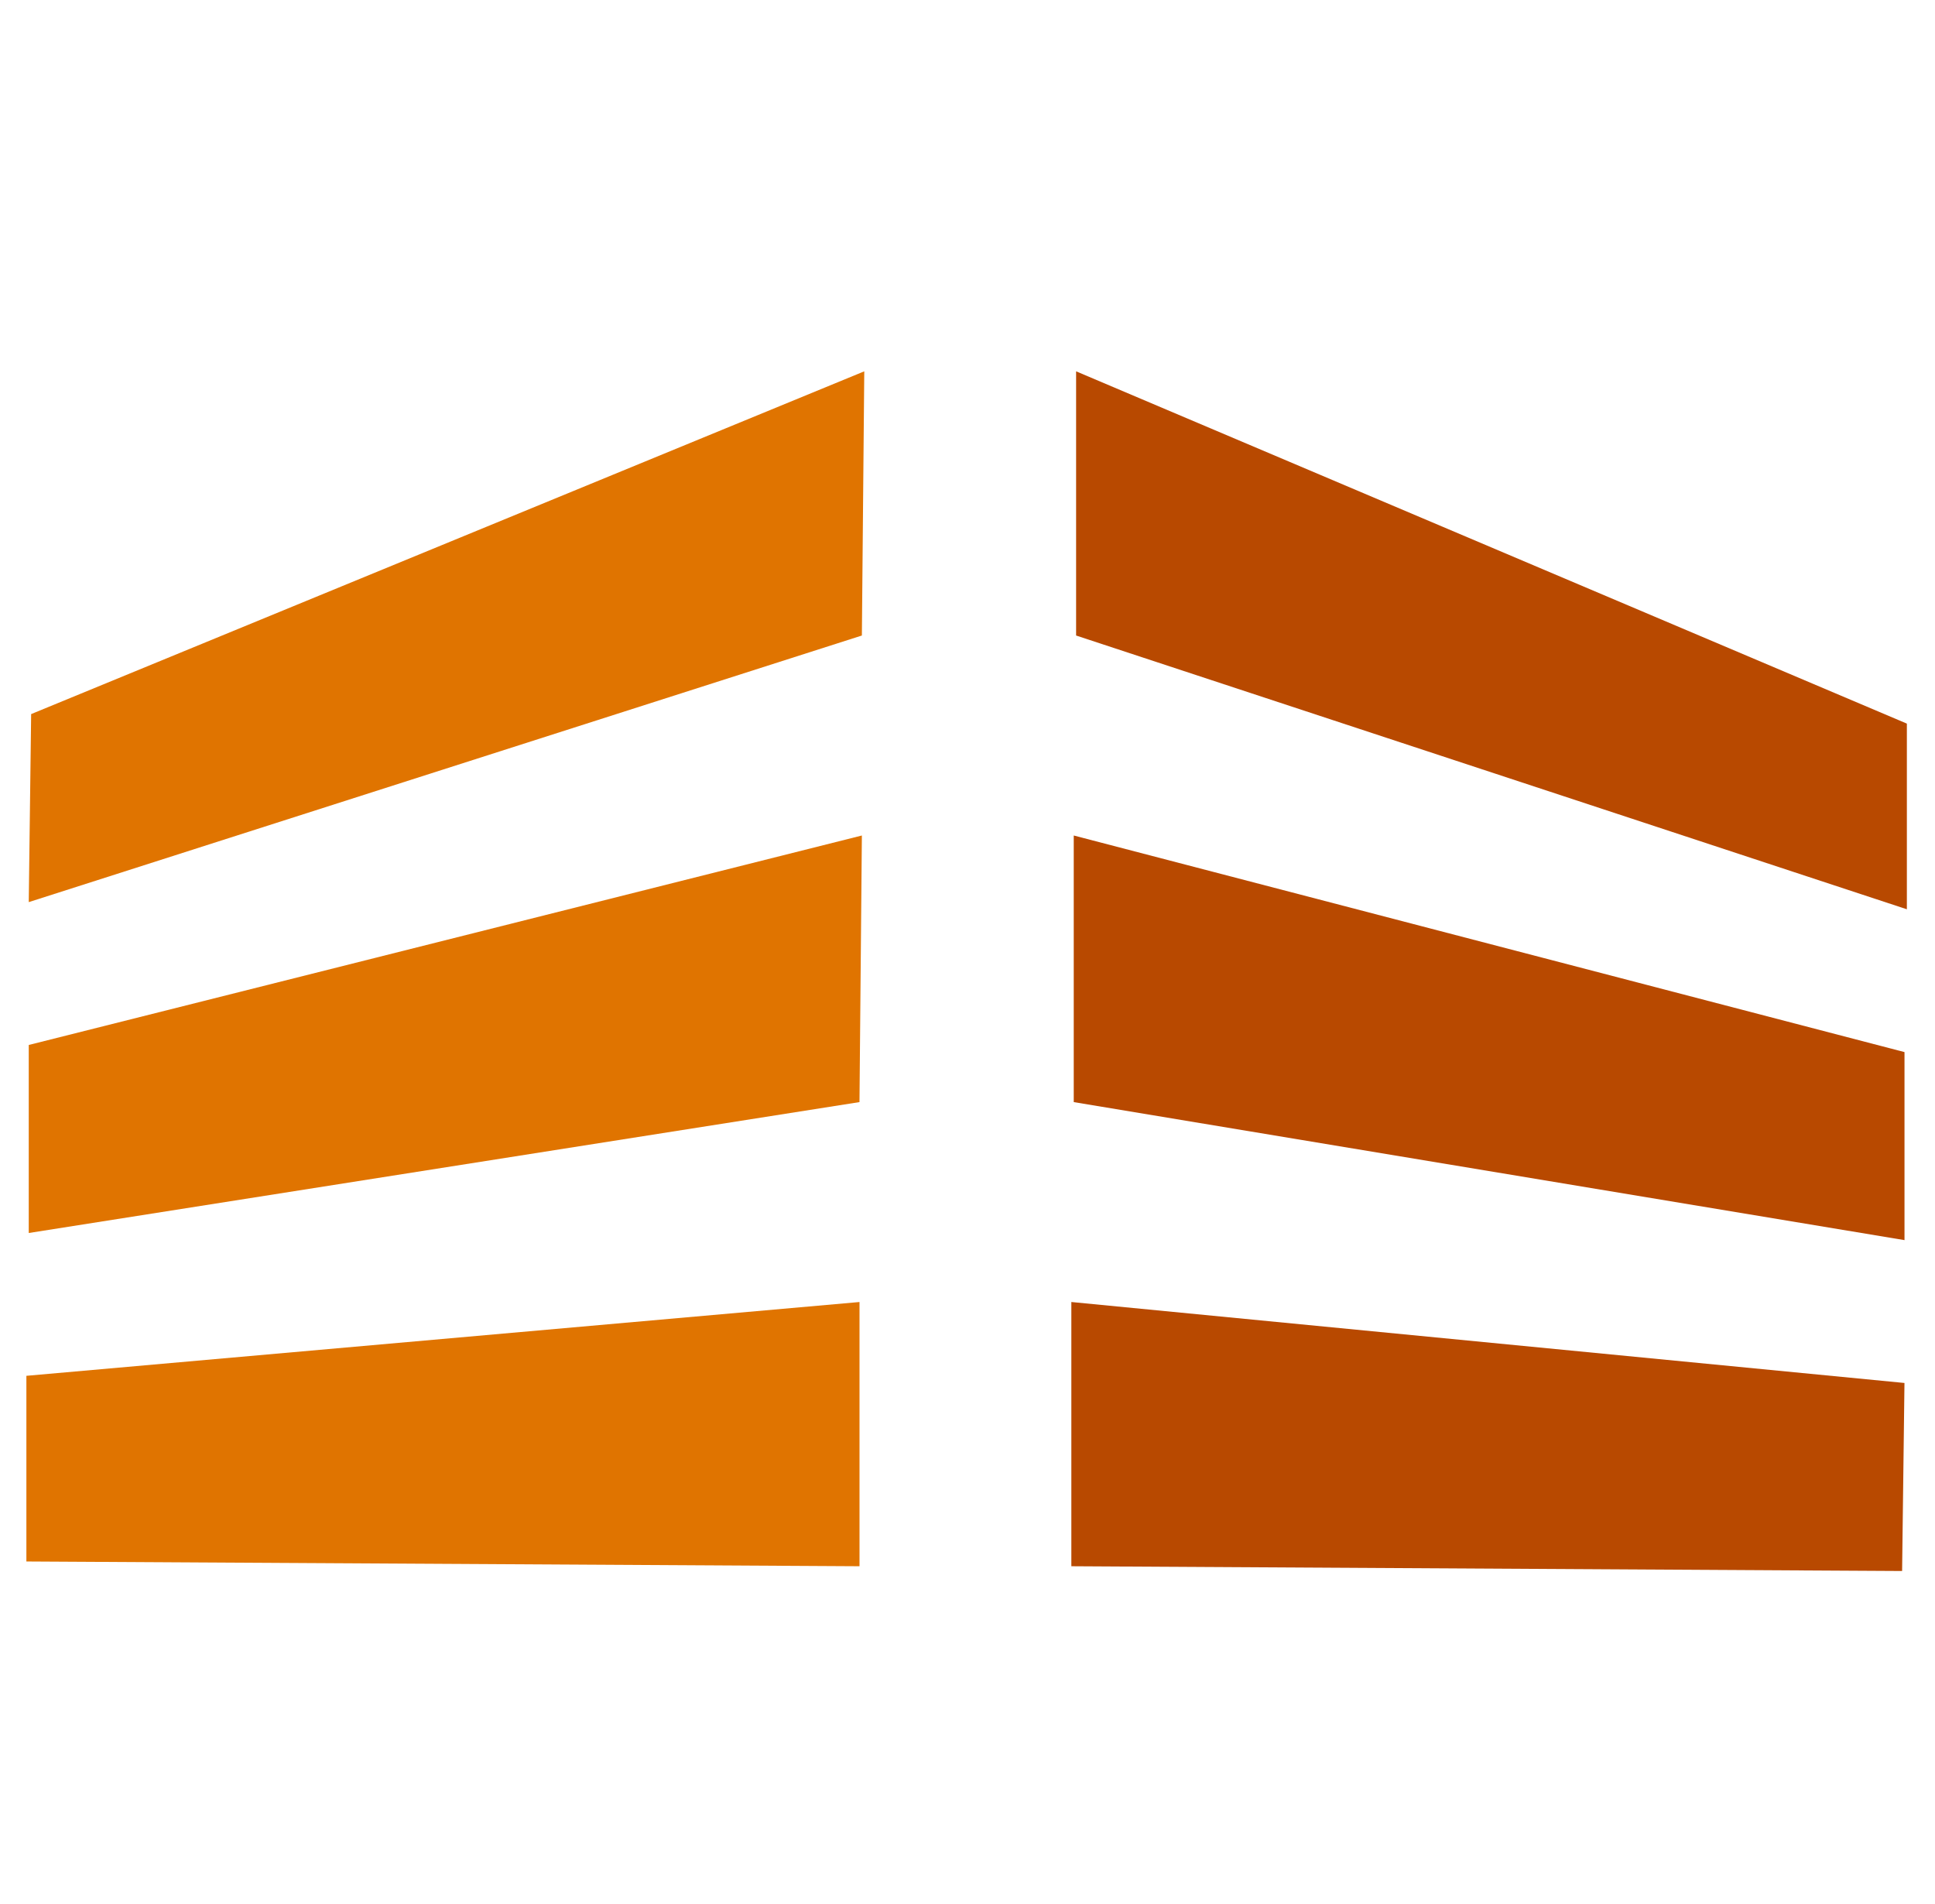 <svg width="63" height="62" viewBox="0 0 63 62" fill="none" xmlns="http://www.w3.org/2000/svg">
<g clip-path="url(#clip0_2578_2811)">
<path d="M61.929 51.15L34.881 50.995V42.392L62.006 45.028" fill="#B84900"/>
<path d="M62.007 40.377L34.959 35.883V27.203L62.007 34.255" fill="#B84900"/>
<path d="M62.084 29.605L35.036 20.692V12.09L62.084 23.56" fill="#B84900"/>
<path d="M0.859 50.84L27.984 50.995V42.392L0.859 44.795" fill="#E07400"/>
<path d="M0.936 40.145L27.983 35.883L28.061 27.203L0.936 34.023" fill="#E07400"/>
<path d="M0.936 29.372L28.061 20.692L28.139 12.09L1.014 23.25" fill="#E07400"/>
</g>
<defs>
<clipPath id="clip0_2578_2811">
<rect width="62" height="62" fill="white" transform="translate(0.471)"/>
</clipPath>
</defs>
</svg>
